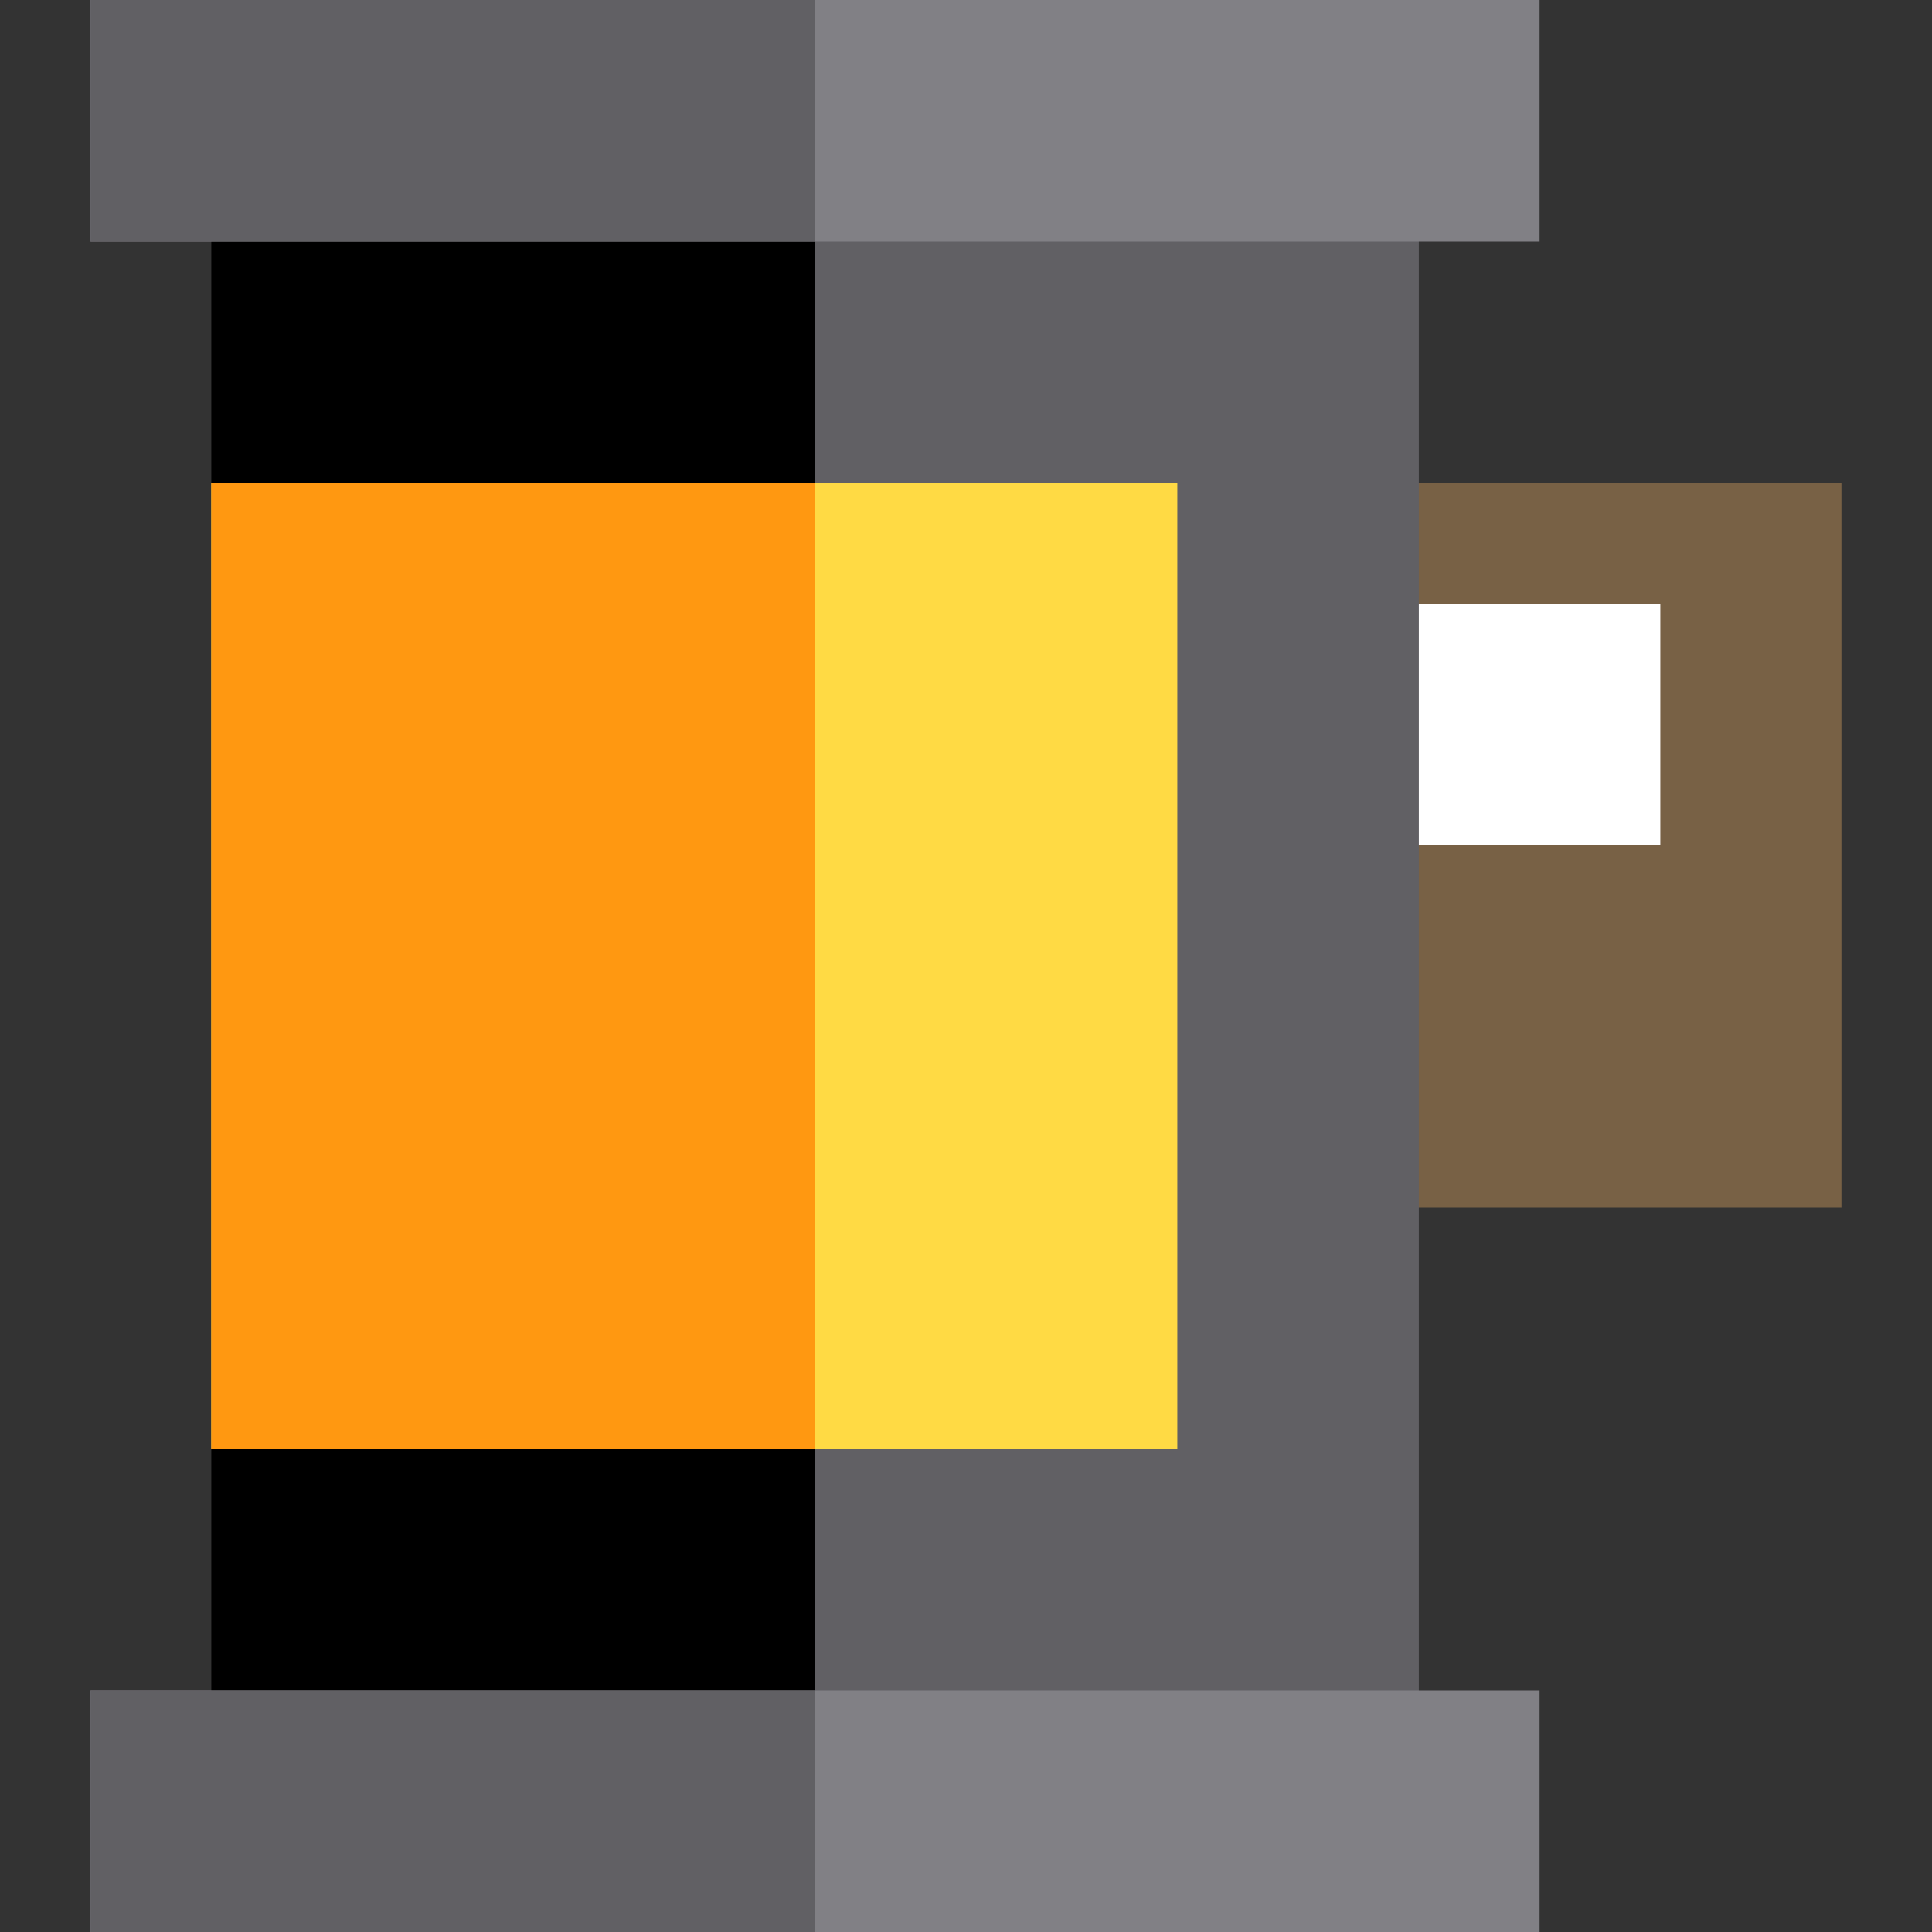 <?xml version="1.0" encoding="iso-8859-1"?>
<!-- Uploaded to: SVG Repo, www.svgrepo.com, Generator: SVG Repo Mixer Tools -->
<svg version="1.1" id="Layer_1" xmlns="http://www.w3.org/2000/svg" xmlns:xlink="http://www.w3.org/1999/xlink" 
	 viewBox="0 0 512 512" xml:space="preserve">
<rect x="0" y="0" width="512" height="512" fill="#333333" stroke="none"/>
<rect x="312" y="128" style="fill:#786145;" width="176" height="192"/>
<rect x="312" y="160" style="fill:#FFFFFF;" width="128" height="63.998"/>
<rect x="168" y="16" style="fill:#616064;" width="208" height="480"/>
<polygon points="216,496 56,496 56,383.995 88,256 56,127.998 56,16 216,16 "/>
<rect x="24" style="fill:#818085;" width="384" height="64"/>
<rect x="24" style="fill:#616064;" width="192" height="64"/>
<rect x="24" y="448" style="fill:#818085;" width="384" height="64"/>
<rect x="24" y="448" style="fill:#616064;" width="192" height="64"/>
<rect x="56" y="128" style="fill:#FFDA44;" width="256" height="256"/>
<rect x="56" y="128" style="fill:#FF9811;" width="160" height="256"/>
</svg>